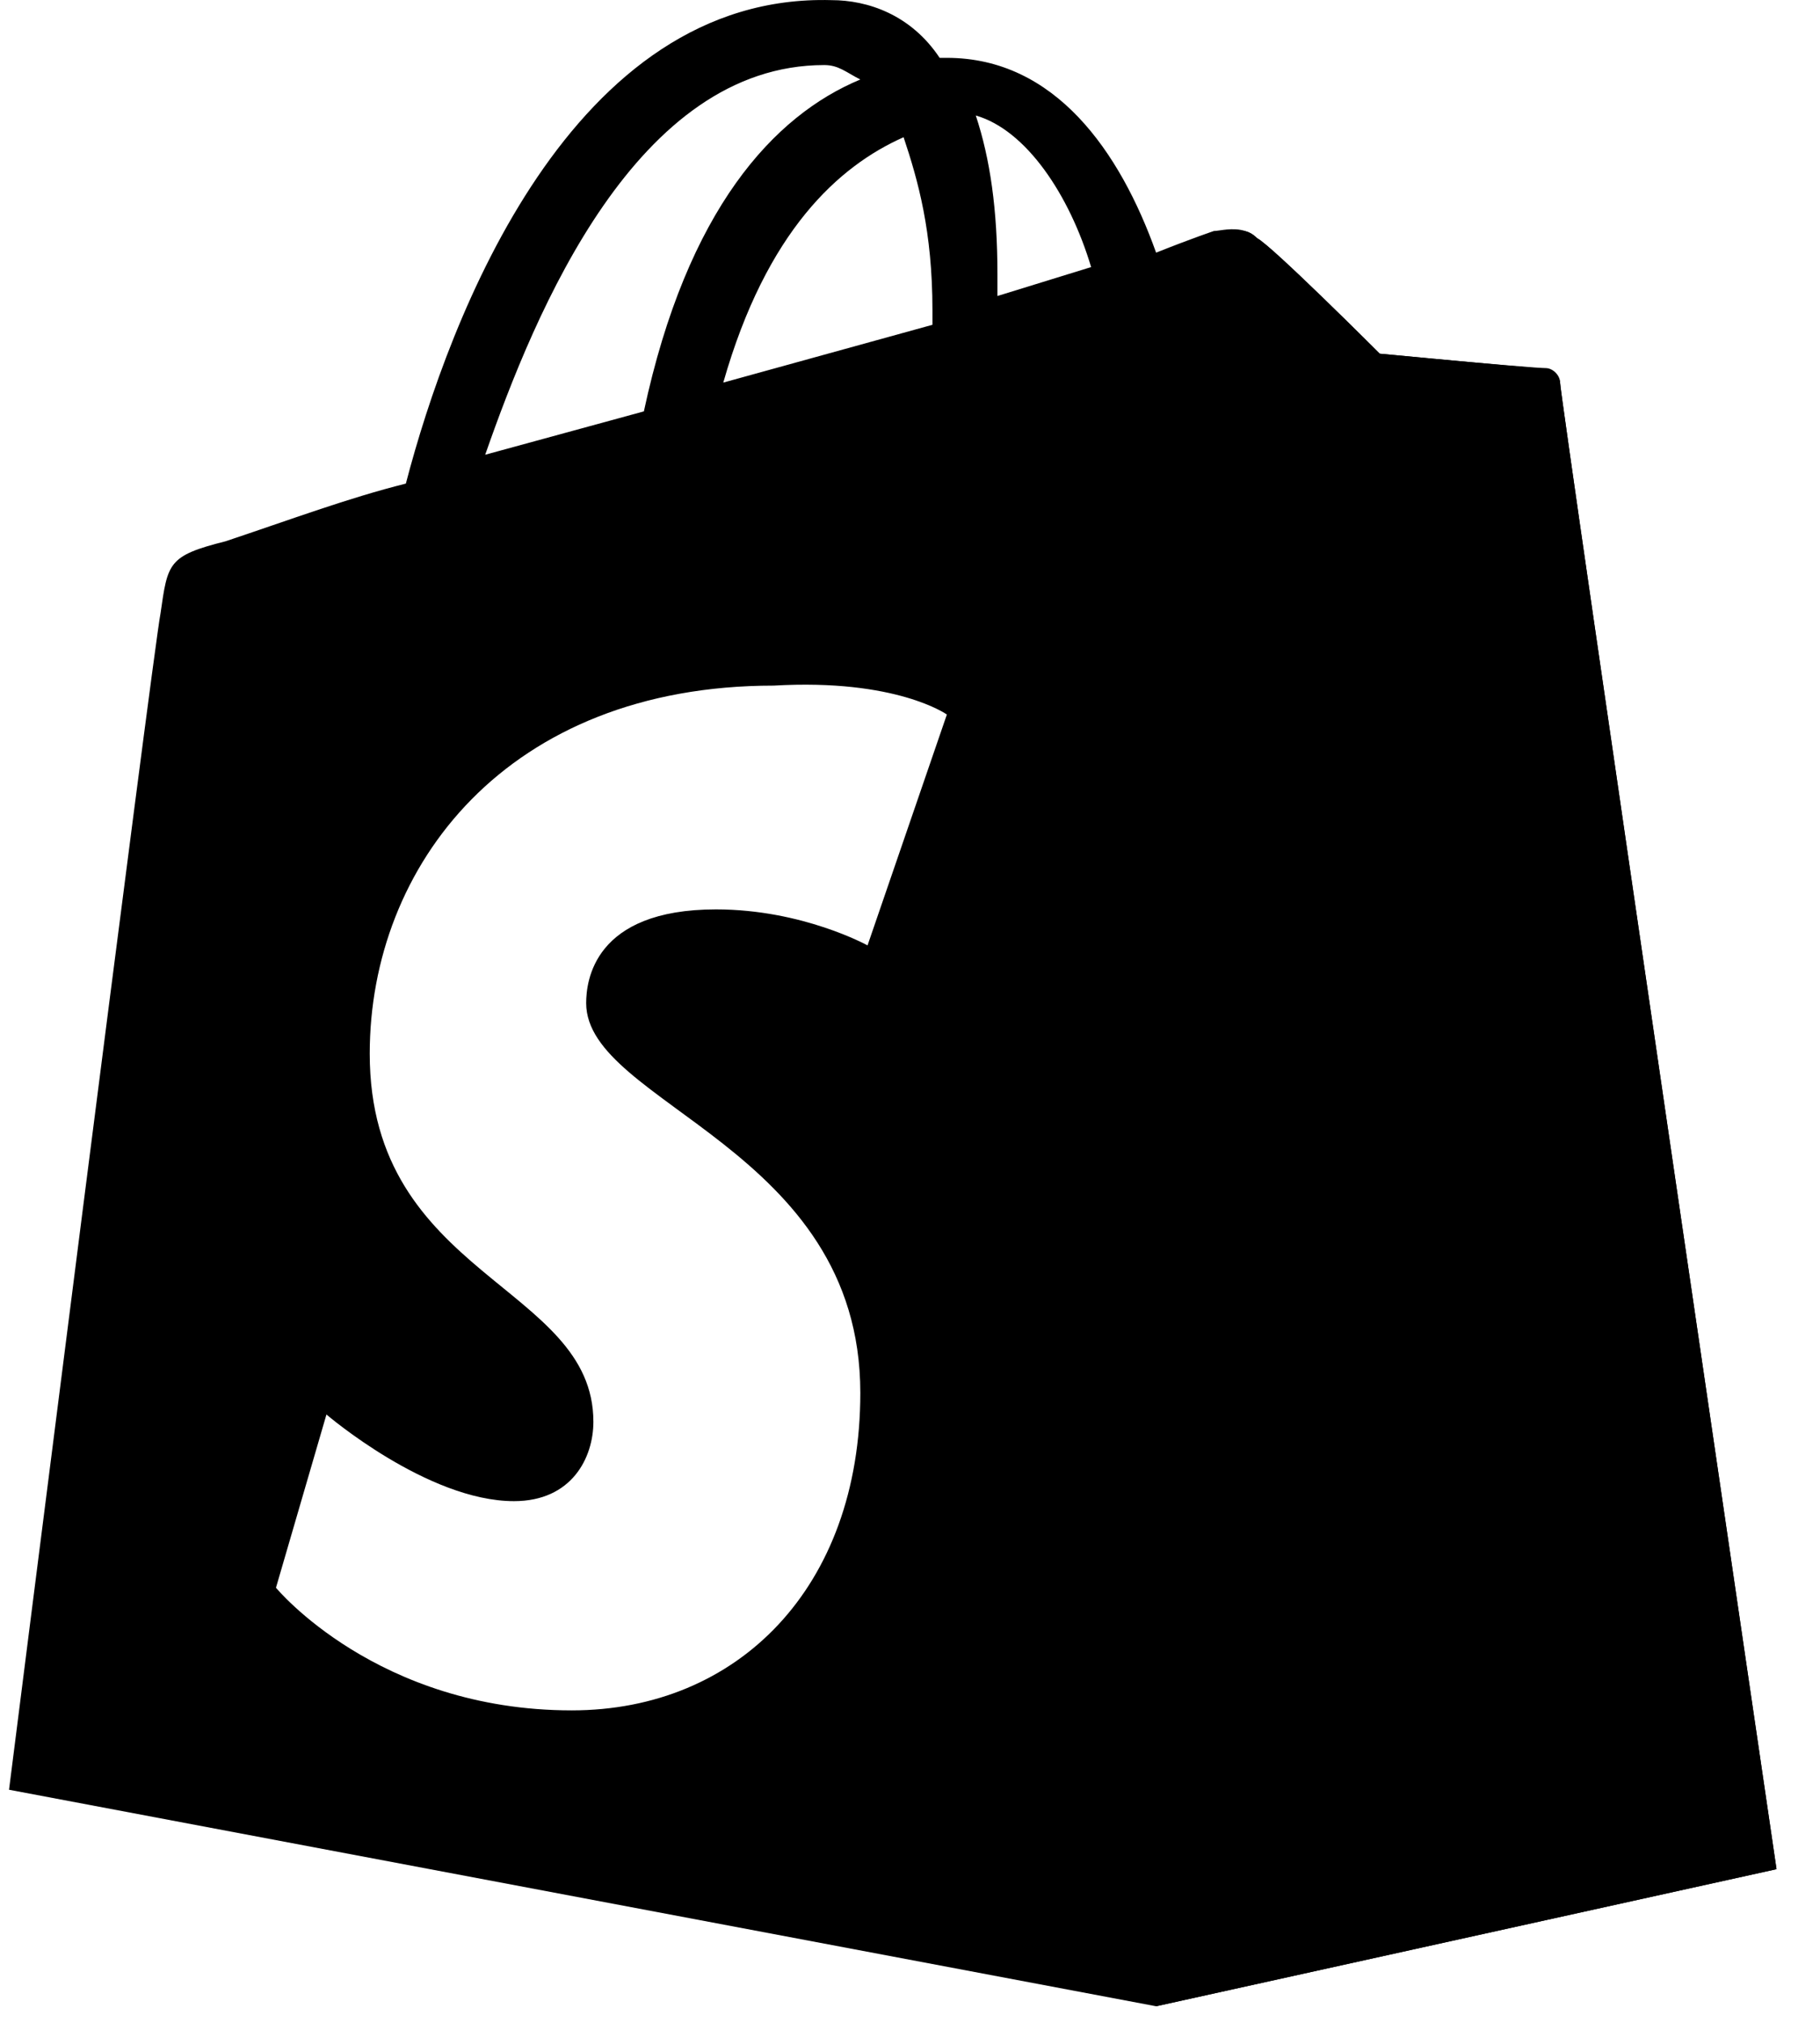 <svg width="27" height="30" viewBox="0 0 27 30" fill="none" xmlns="http://www.w3.org/2000/svg">
<path d="M23.144 5.674C23.144 5.567 23.038 5.459 22.93 5.459C22.803 5.459 21.959 5.385 21.294 5.323C21.275 5.322 21.256 5.32 21.236 5.319C21.22 5.316 21.202 5.315 21.185 5.313C20.785 5.276 20.469 5.246 20.469 5.246C20.469 5.246 18.864 3.64 18.649 3.534C18.596 3.48 18.537 3.447 18.476 3.427C18.289 3.366 18.088 3.426 18.008 3.426C18.008 3.426 17.686 3.534 17.151 3.747C16.616 2.249 15.653 0.858 14.047 0.858H13.94C13.512 0.215 12.87 0.002 12.334 0.002C8.482 -0.106 6.663 4.711 6.021 7.172C5.164 7.386 4.308 7.707 3.345 8.028C2.489 8.243 2.489 8.349 2.381 9.099C2.274 9.633 0.134 26.543 0.134 26.543L17.151 29.754L26.355 27.721C26.355 27.721 23.144 5.888 23.144 5.674ZM13.833 4.603V4.817L10.73 5.674C11.371 3.426 12.442 2.463 13.405 2.035C13.619 2.677 13.833 3.426 13.833 4.603ZM12.228 0.965C12.442 0.965 12.549 1.071 12.763 1.179C11.478 1.713 10.194 3.105 9.552 6.101L7.198 6.744C7.946 4.603 9.445 0.965 12.228 0.965ZM12.87 14.021C12.87 14.021 11.907 13.487 10.622 13.487C8.803 13.487 8.696 14.556 8.696 14.877C8.696 16.377 12.763 17.019 12.763 20.657C12.763 23.547 10.944 25.366 8.482 25.366C5.592 25.366 4.094 23.547 4.094 23.547L4.843 20.978C4.843 20.978 6.342 22.263 7.625 22.263C8.482 22.263 8.803 21.62 8.803 21.086C8.803 19.052 5.485 18.945 5.485 15.627C5.485 12.844 7.519 10.168 11.478 10.168C13.299 10.062 14.047 10.597 14.047 10.597L12.87 14.021ZM14.797 4.39V4.068C14.797 3.105 14.689 2.356 14.476 1.713C15.224 1.928 15.866 2.89 16.187 3.961L14.797 4.39Z" fill="black"/>
<path d="M22.823 5.459C22.717 5.459 20.469 5.245 20.469 5.245C20.469 5.245 18.864 3.64 18.65 3.532C18.578 3.461 18.507 3.426 18.435 3.426L17.151 29.754L26.355 27.721C26.355 27.721 23.144 5.887 23.144 5.674C23.144 5.567 22.93 5.459 22.823 5.459Z" fill="black"/>
</svg>
